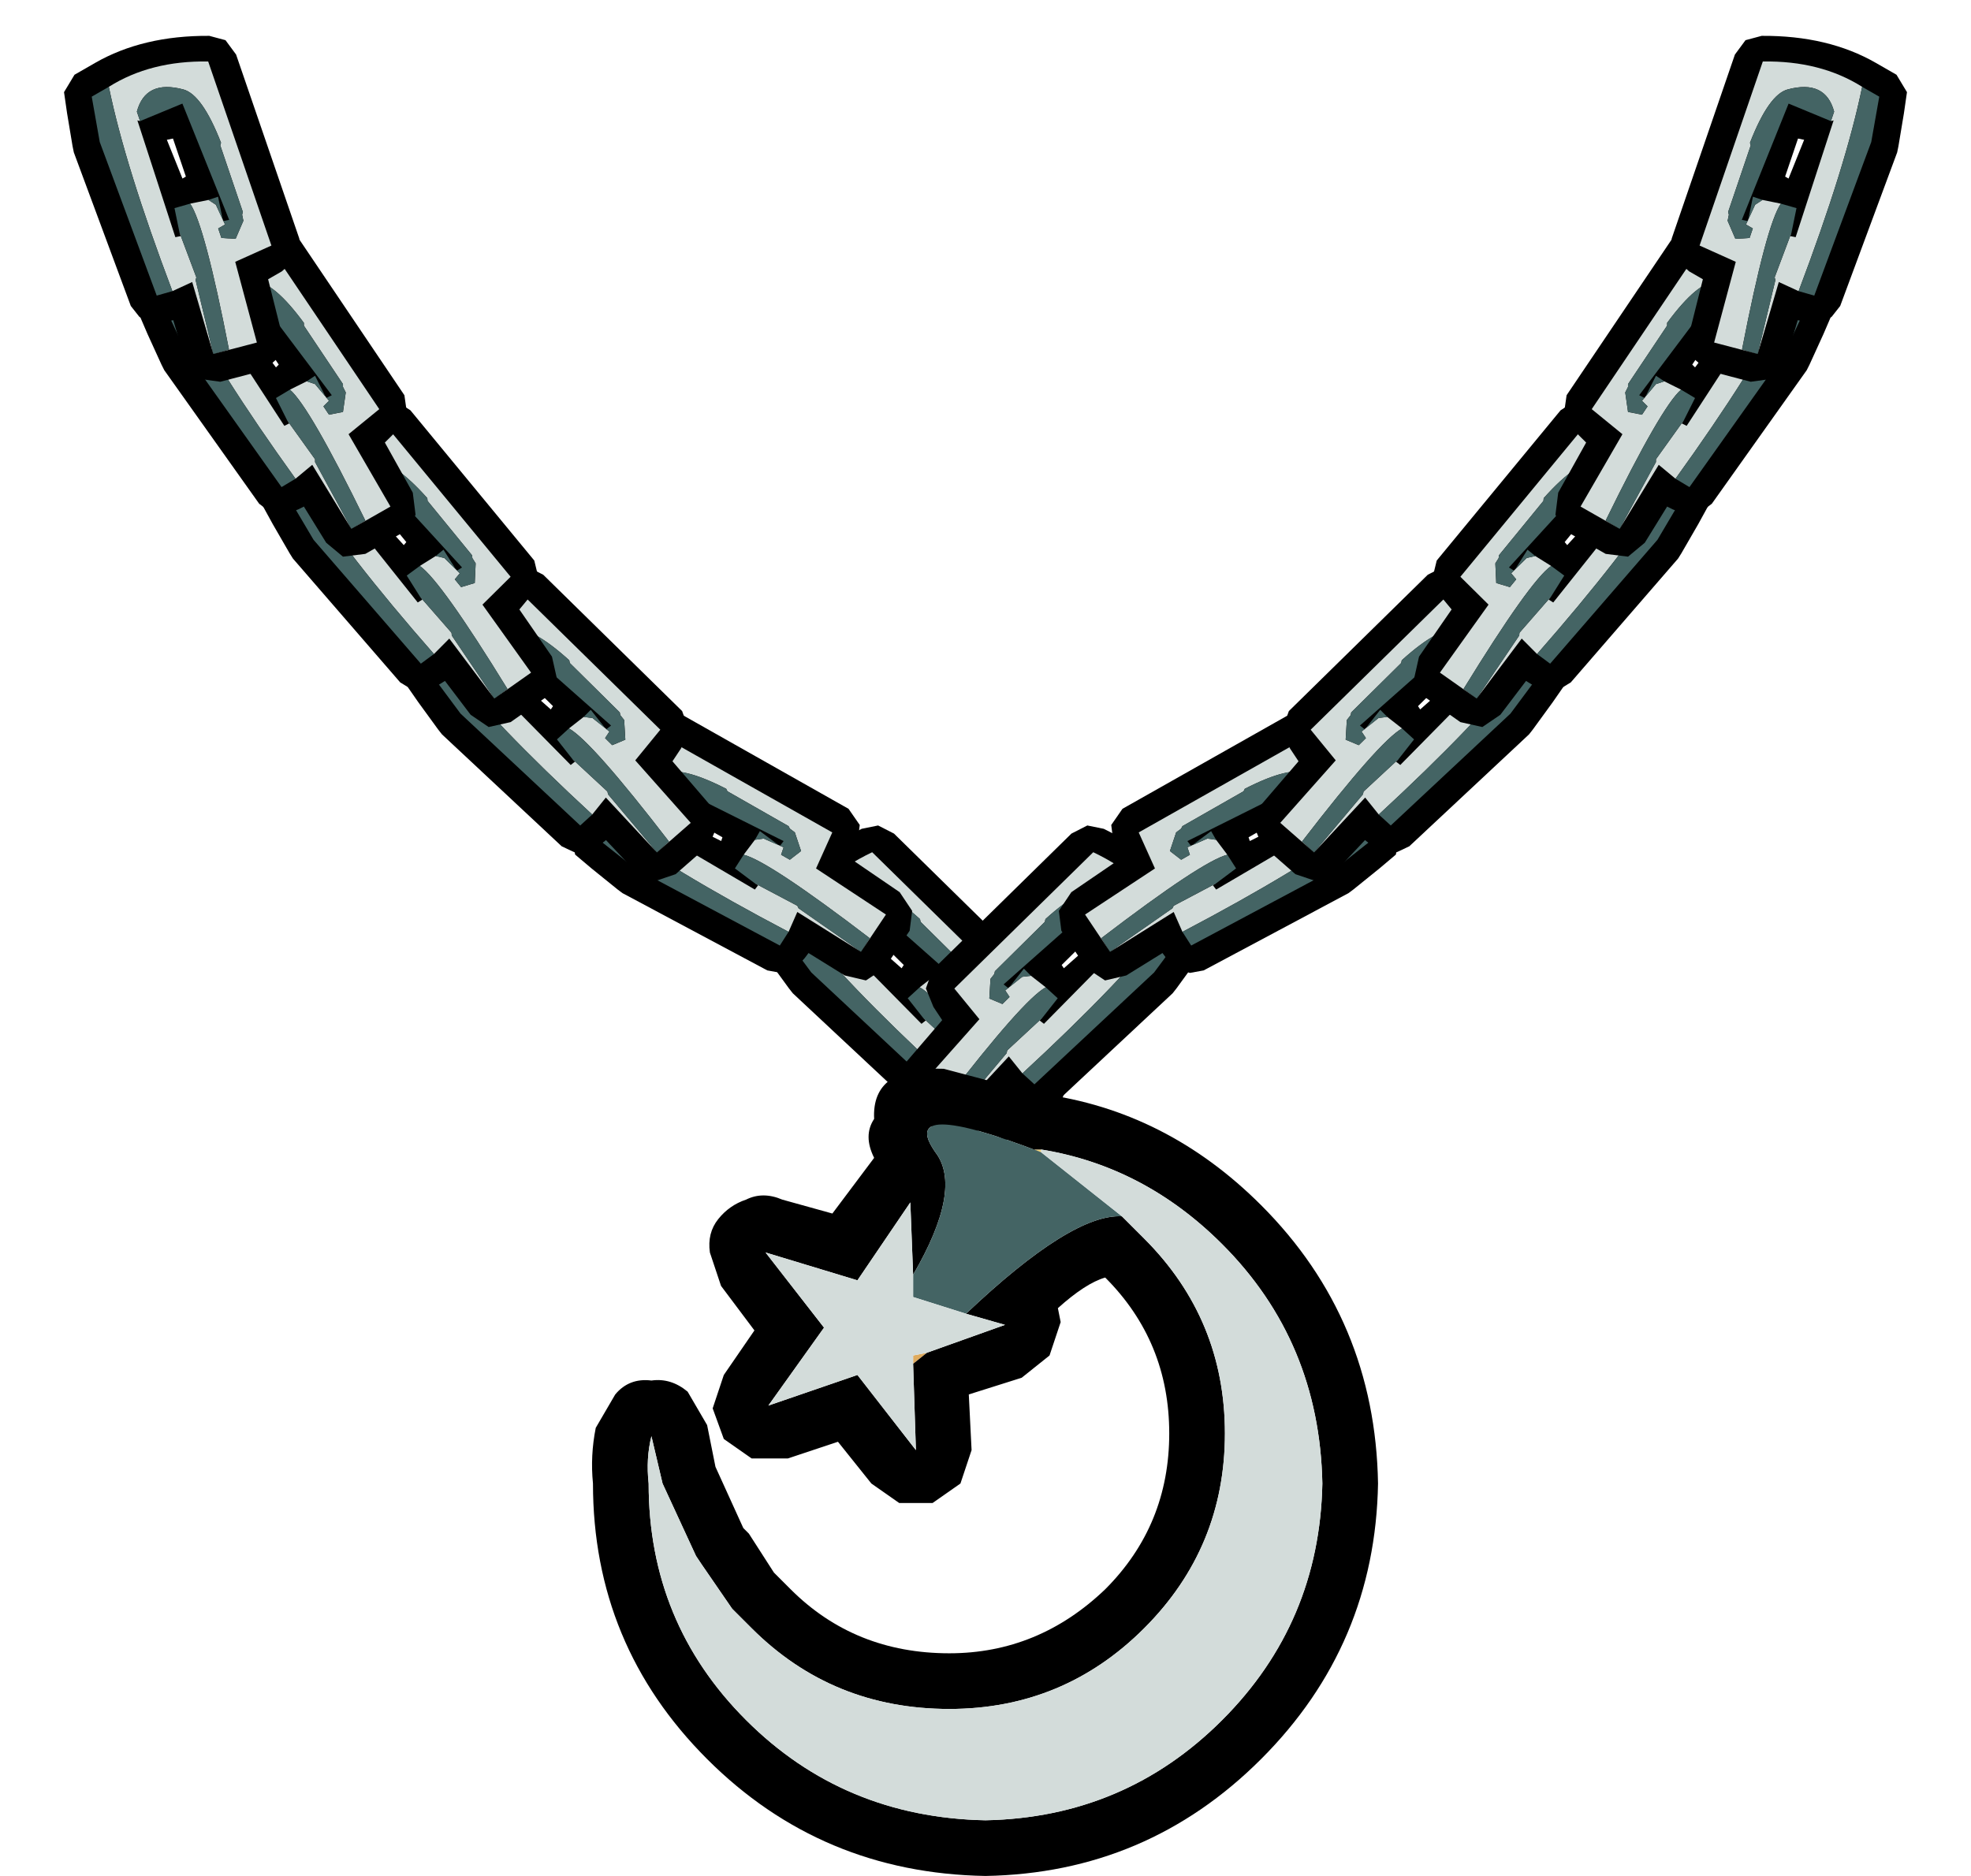 <?xml version="1.0" encoding="UTF-8" standalone="no"?>
<svg xmlns:xlink="http://www.w3.org/1999/xlink" height="33.7px" width="35.4px" xmlns="http://www.w3.org/2000/svg">
  <g transform="matrix(1.0, 0.0, 0.0, 1.0, -2.0, -0.5)">
    <use height="6.05" transform="matrix(0.982, -0.2, 0.2, 0.979, 15.257, 15.79)" width="4.95" xlink:href="#sprite0"/>
    <use height="6.05" transform="matrix(-0.982, -0.2, -0.2, 0.979, 24.043, 15.79)" width="4.95" xlink:href="#sprite0"/>
    <use height="6.05" transform="matrix(0.897, -0.446, 0.448, 0.894, 11.568, 14.332)" width="4.95" xlink:href="#sprite0"/>
    <use height="6.05" transform="matrix(0.982, -0.2, 0.2, 0.979, 8.957, 11.14)" width="4.95" xlink:href="#sprite0"/>
    <use height="6.05" transform="matrix(0.998, -0.096, 0.096, 0.995, 6.553, 7.891)" width="4.95" xlink:href="#sprite0"/>
    <use height="6.05" transform="matrix(1.003, 0.0, 0.0, 1.0, 4.499, 4.45)" width="4.95" xlink:href="#sprite0"/>
    <use height="6.05" transform="matrix(0.969, 0.259, -0.26, 0.966, 3.592, 0.513)" width="4.95" xlink:href="#sprite0"/>
    <use height="6.05" transform="matrix(-0.897, -0.446, -0.448, 0.894, 27.832, 14.332)" width="4.95" xlink:href="#sprite0"/>
    <use height="6.05" transform="matrix(-0.982, -0.2, -0.2, 0.979, 30.443, 11.14)" width="4.95" xlink:href="#sprite0"/>
    <use height="6.05" transform="matrix(-0.998, -0.096, -0.096, 0.995, 32.847, 7.891)" width="4.95" xlink:href="#sprite0"/>
    <use height="6.05" transform="matrix(-1.003, 0.0, 0.0, 1.0, 34.901, 4.45)" width="4.95" xlink:href="#sprite0"/>
    <use height="6.05" transform="matrix(-0.969, 0.259, 0.26, 0.966, 35.808, 0.513)" width="4.95" xlink:href="#sprite0"/>
    <use height="14.5" transform="matrix(1.0, 0.0, 0.0, 1.0, 12.65, 19.7)" width="14.1" xlink:href="#shape1"/>
  </g>
  <defs>
    <g id="sprite0" transform="matrix(1.0, 0.0, 0.0, 1.0, 0.4, 0.5)">
      <use height="6.05" transform="matrix(1.0, 0.0, 0.0, 1.0, -0.4, -0.5)" width="4.95" xlink:href="#shape0"/>
    </g>
    <g id="shape0" transform="matrix(1.0, 0.0, 0.0, 1.0, 0.4, 0.5)">
      <path d="M2.15 -0.45 L2.4 -0.25 4.35 2.65 4.4 3.0 4.2 3.3 4.0 3.5 4.5 4.4 4.55 4.8 4.35 5.1 3.65 5.5 3.25 5.55 2.95 5.3 2.55 4.65 2.45 4.7 2.2 4.8 1.95 4.75 1.75 4.6 0.05 2.2 0.0 2.1 -0.25 1.55 -0.4 1.2 -0.3 0.85 0.0 0.55 Q0.7 -0.15 1.85 -0.45 L2.15 -0.45 M1.6 1.55 L2.05 2.15 2.1 2.1 1.7 1.5 1.6 1.55" fill="#000000" fill-rule="evenodd" stroke="none"/>
      <path d="M2.6 2.4 L2.75 2.45 3.0 2.75 2.9 2.85 3.0 3.0 3.25 2.95 3.3 2.6 3.25 2.5 3.25 2.45 3.15 2.3 2.55 1.4 2.55 1.35 Q2.0 0.6 1.65 0.6 0.95 0.6 0.95 1.2 L1.05 1.35 1.0 1.35 2.2 3.2 2.3 3.15 2.25 3.1 2.75 3.8 2.75 3.85 3.4 5.05 3.65 4.9 Q2.65 2.85 2.3 2.55 L2.6 2.4 M2.4 4.15 Q1.0 2.2 0.35 0.9 0.95 0.25 1.95 0.0 L3.9 2.9 3.35 3.35 4.1 4.65 3.4 5.05 2.7 3.9 2.4 4.15" fill="#d3dcda" fill-rule="evenodd" stroke="none"/>
      <path d="M1.05 1.35 L0.95 1.2 Q0.95 0.6 1.65 0.6 2.0 0.6 2.55 1.35 L2.55 1.4 3.15 2.3 3.25 2.45 3.25 2.5 3.3 2.6 3.25 2.95 3.0 3.0 2.9 2.85 3.0 2.75 2.75 2.45 2.6 2.4 2.75 2.3 2.95 2.7 3.05 2.65 1.7 0.85 1.05 1.35 M2.3 2.55 Q2.65 2.85 3.65 4.9 L3.4 5.05 2.75 3.85 2.75 3.8 2.25 3.1 2.05 2.7 2.3 2.55 M2.4 4.15 L2.15 4.3 0.45 1.9 0.1 1.15 0.35 0.9 Q1.0 2.2 2.4 4.15" fill="#446464" fill-rule="evenodd" stroke="none"/>
    </g>
    <g id="shape1" transform="matrix(1.0, 0.0, 0.0, 1.0, -12.65, -19.7)">
      <path d="M20.7 21.15 L20.7 21.2 20.55 21.15 20.7 21.15" fill="#eed17b" fill-rule="evenodd" stroke="none"/>
      <path d="M18.65 24.8 L18.4 25.0 18.4 24.85 18.65 24.8" fill="#dfab5e" fill-rule="evenodd" stroke="none"/>
      <path d="M24.65 22.15 Q26.7 24.2 26.75 27.15 26.7 30.05 24.65 32.1 22.6 34.15 19.7 34.2 16.75 34.15 14.7 32.1 12.65 30.05 12.65 27.15 12.6 26.65 12.7 26.15 L13.05 25.55 Q13.3 25.25 13.7 25.3 14.05 25.25 14.35 25.5 L14.7 26.1 14.85 26.85 15.35 27.95 15.4 28.0 15.45 28.05 15.9 28.75 16.2 29.05 Q17.35 30.2 19.05 30.2 20.65 30.2 21.85 29.05 23.0 27.9 23.0 26.25 23.0 24.6 21.85 23.45 21.5 23.55 21.0 24.0 L21.05 24.25 20.85 24.85 20.35 25.25 19.4 25.55 19.45 26.55 19.25 27.15 18.75 27.5 18.15 27.5 17.65 27.15 17.05 26.4 16.15 26.7 15.5 26.7 15.0 26.35 14.8 25.8 15.0 25.2 15.55 24.4 14.95 23.6 14.75 23.0 Q14.7 22.65 14.9 22.4 15.1 22.15 15.4 22.05 15.7 21.9 16.05 22.05 L16.95 22.3 17.55 21.5 17.7 21.3 Q17.5 20.9 17.7 20.6 17.65 19.65 18.95 19.7 L20.65 20.15 20.7 20.15 Q22.95 20.45 24.65 22.15 M22.15 22.35 L22.55 22.75 Q24.0 24.2 24.0 26.25 24.0 28.3 22.55 29.75 21.1 31.2 19.05 31.2 16.95 31.2 15.5 29.75 L15.15 29.4 14.6 28.6 14.5 28.45 13.9 27.15 13.7 26.3 Q13.6 26.7 13.65 27.15 13.65 29.65 15.4 31.4 17.15 33.15 19.7 33.2 22.2 33.15 23.95 31.4 25.7 29.65 25.75 27.15 25.7 24.6 23.95 22.85 22.55 21.45 20.7 21.15 L20.55 21.15 20.7 21.2 Q18.1 20.2 18.8 21.2 19.3 21.85 18.4 23.4 L18.35 22.1 17.4 23.5 15.75 23.0 16.8 24.35 15.8 25.75 17.4 25.2 18.45 26.55 18.4 25.0 18.65 24.8 20.05 24.3 19.35 24.1 Q21.25 22.3 22.15 22.35" fill="#000000" fill-rule="evenodd" stroke="none"/>
      <path d="M20.7 21.2 L22.15 22.35 Q21.25 22.3 19.35 24.1 L18.4 23.8 18.4 23.4 Q19.3 21.85 18.8 21.2 18.1 20.2 20.7 21.2" fill="#446464" fill-rule="evenodd" stroke="none"/>
      <path d="M20.7 21.2 L20.7 21.15 Q22.55 21.45 23.95 22.85 25.7 24.6 25.75 27.15 25.7 29.65 23.95 31.4 22.2 33.15 19.7 33.2 17.15 33.15 15.4 31.4 13.65 29.65 13.65 27.15 13.6 26.7 13.7 26.3 L13.9 27.15 14.5 28.45 14.6 28.6 15.15 29.4 15.5 29.75 Q16.95 31.2 19.05 31.2 21.1 31.2 22.55 29.75 24.0 28.3 24.0 26.25 24.0 24.2 22.55 22.75 L22.15 22.35 20.7 21.2 M18.4 23.4 L18.4 23.8 19.35 24.1 20.05 24.3 18.65 24.8 18.4 24.85 18.4 25.0 18.45 26.55 17.4 25.2 15.8 25.75 16.8 24.35 15.75 23.0 17.4 23.5 18.35 22.1 18.4 23.4" fill="#d3dcda" fill-rule="evenodd" stroke="none"/>
    </g>
  </defs>
</svg>
